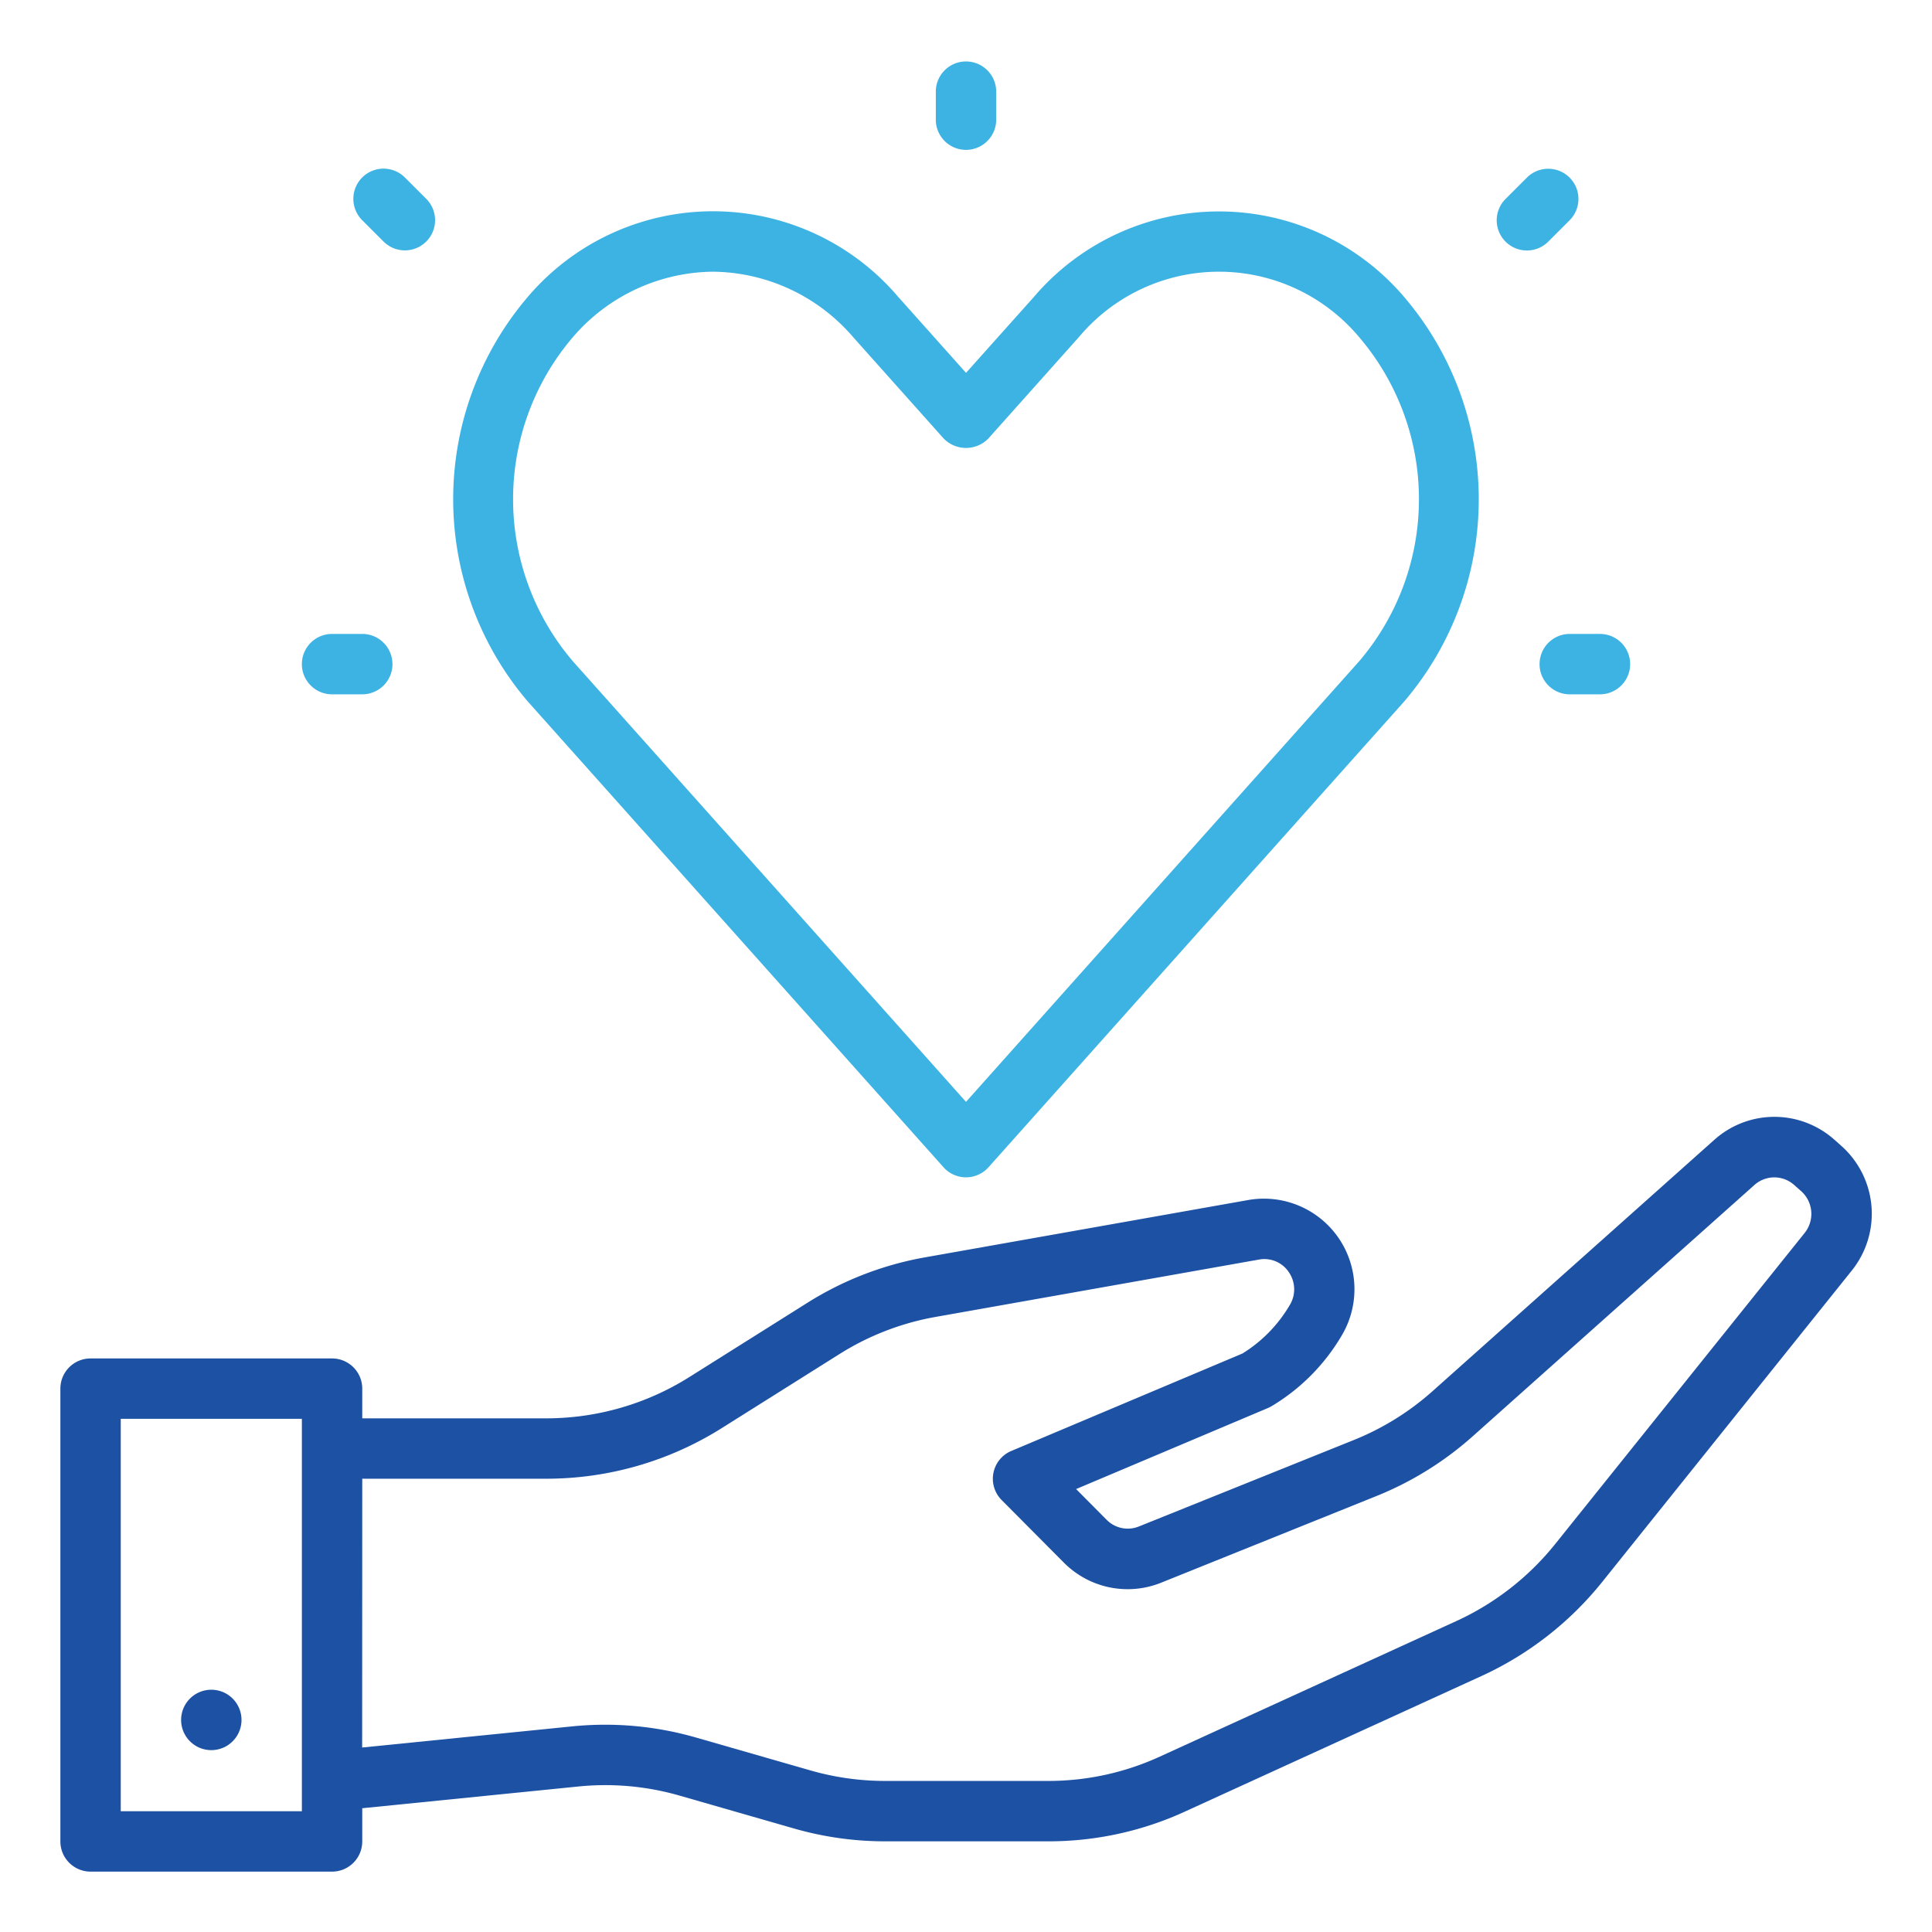 <svg width="100" height="100" fill="none" xmlns="http://www.w3.org/2000/svg"><path d="M4.688 96.875h12.5a1.563 1.563 0 001.562-1.562v-1.719l11.184-1.125a13.88 13.88 0 015.232.469l5.937 1.706c1.53.44 3.112.662 4.703.663h8.452c2.444.003 4.86-.523 7.081-1.543l15.347-7.015a17.188 17.188 0 006.242-4.866l12.92-16.119a4.7 4.7 0 00-.55-6.462l-.365-.324a4.663 4.663 0 00-6.194.013L74.16 71.996a13.917 13.917 0 01-4.082 2.537l-11.132 4.478a1.536 1.536 0 01-1.664-.343l-1.583-1.594 9.927-4.194c.066-.028.13-.06.192-.097a10.39 10.39 0 003.619-3.64 4.687 4.687 0 00-4.817-7.032L47.88 65.08a16.985 16.985 0 00-6.095 2.356l-6.093 3.833a13.906 13.906 0 01-7.41 2.144H18.75v-1.538a1.562 1.562 0 00-1.563-1.562h-12.5a1.562 1.562 0 00-1.562 1.562v23.438a1.563 1.563 0 001.563 1.562zM18.75 76.538h9.531c3.211 0 6.356-.907 9.074-2.617l6.093-3.833a13.878 13.878 0 014.982-1.925l16.74-2.969a1.52 1.52 0 011.533.644 1.563 1.563 0 01.05 1.719 7.258 7.258 0 01-2.444 2.5l-11.965 5.045a1.561 1.561 0 00-.499 2.54l3.214 3.233a4.651 4.651 0 005.047 1.043l11.131-4.48a17.05 17.05 0 005-3.105l14.579-13.005a1.542 1.542 0 012.043 0l.364.322a1.577 1.577 0 01.185 2.168L80.484 79.934a14.07 14.07 0 01-5.103 3.972l-15.347 7.015a13.82 13.82 0 01-5.78 1.26H45.8a13.979 13.979 0 01-3.84-.541l-5.937-1.706a17.004 17.004 0 00-6.406-.577l-10.872 1.094.005-13.914zm-12.5-3.1h9.375V93.75H6.25V73.438z" fill="#1D51A4"/><path d="M9.375 89.063a1.563 1.563 0 113.125 0 1.563 1.563 0 01-3.125 0z" fill="#1D51A4"/><path d="M27.32 15.366a16.125 16.125 0 000 20.945l21.515 24.105a1.562 1.562 0 002.331 0L72.68 36.31a16.125 16.125 0 000-20.937 12.585 12.585 0 00-19.169 0l-3.51 3.926-3.511-3.934a12.585 12.585 0 00-19.17 0zm9.585-1.303a9.687 9.687 0 017.253 3.386l4.677 5.239a1.614 1.614 0 002.331 0l4.677-5.24a9.461 9.461 0 0114.504 0 12.914 12.914 0 010 16.782L50 57.032 29.654 34.23a12.914 12.914 0 010-16.781 9.676 9.676 0 017.251-3.386zm11.533-9.375a1.563 1.563 0 013.124 0V6.25a1.563 1.563 0 01-3.124 0V4.687zm29.489 7.819c-.61-.61-.61-1.6 0-2.21l1.105-1.104a1.562 1.562 0 112.21 2.21l-1.105 1.104c-.61.61-1.6.61-2.21 0zm-59.18-1.11a1.562 1.562 0 112.21-2.21l1.105 1.105a1.562 1.562 0 11-2.21 2.21l-1.105-1.105zm60.941 22.978c0-.863.7-1.563 1.562-1.563h1.563a1.563 1.563 0 010 3.126H81.25c-.863 0-1.563-.7-1.563-1.563zm-64.063 0c0-.863.7-1.563 1.563-1.563h1.562a1.563 1.563 0 010 3.126h-1.563c-.862 0-1.562-.7-1.562-1.563z" fill="#3DB3E3"/></svg>